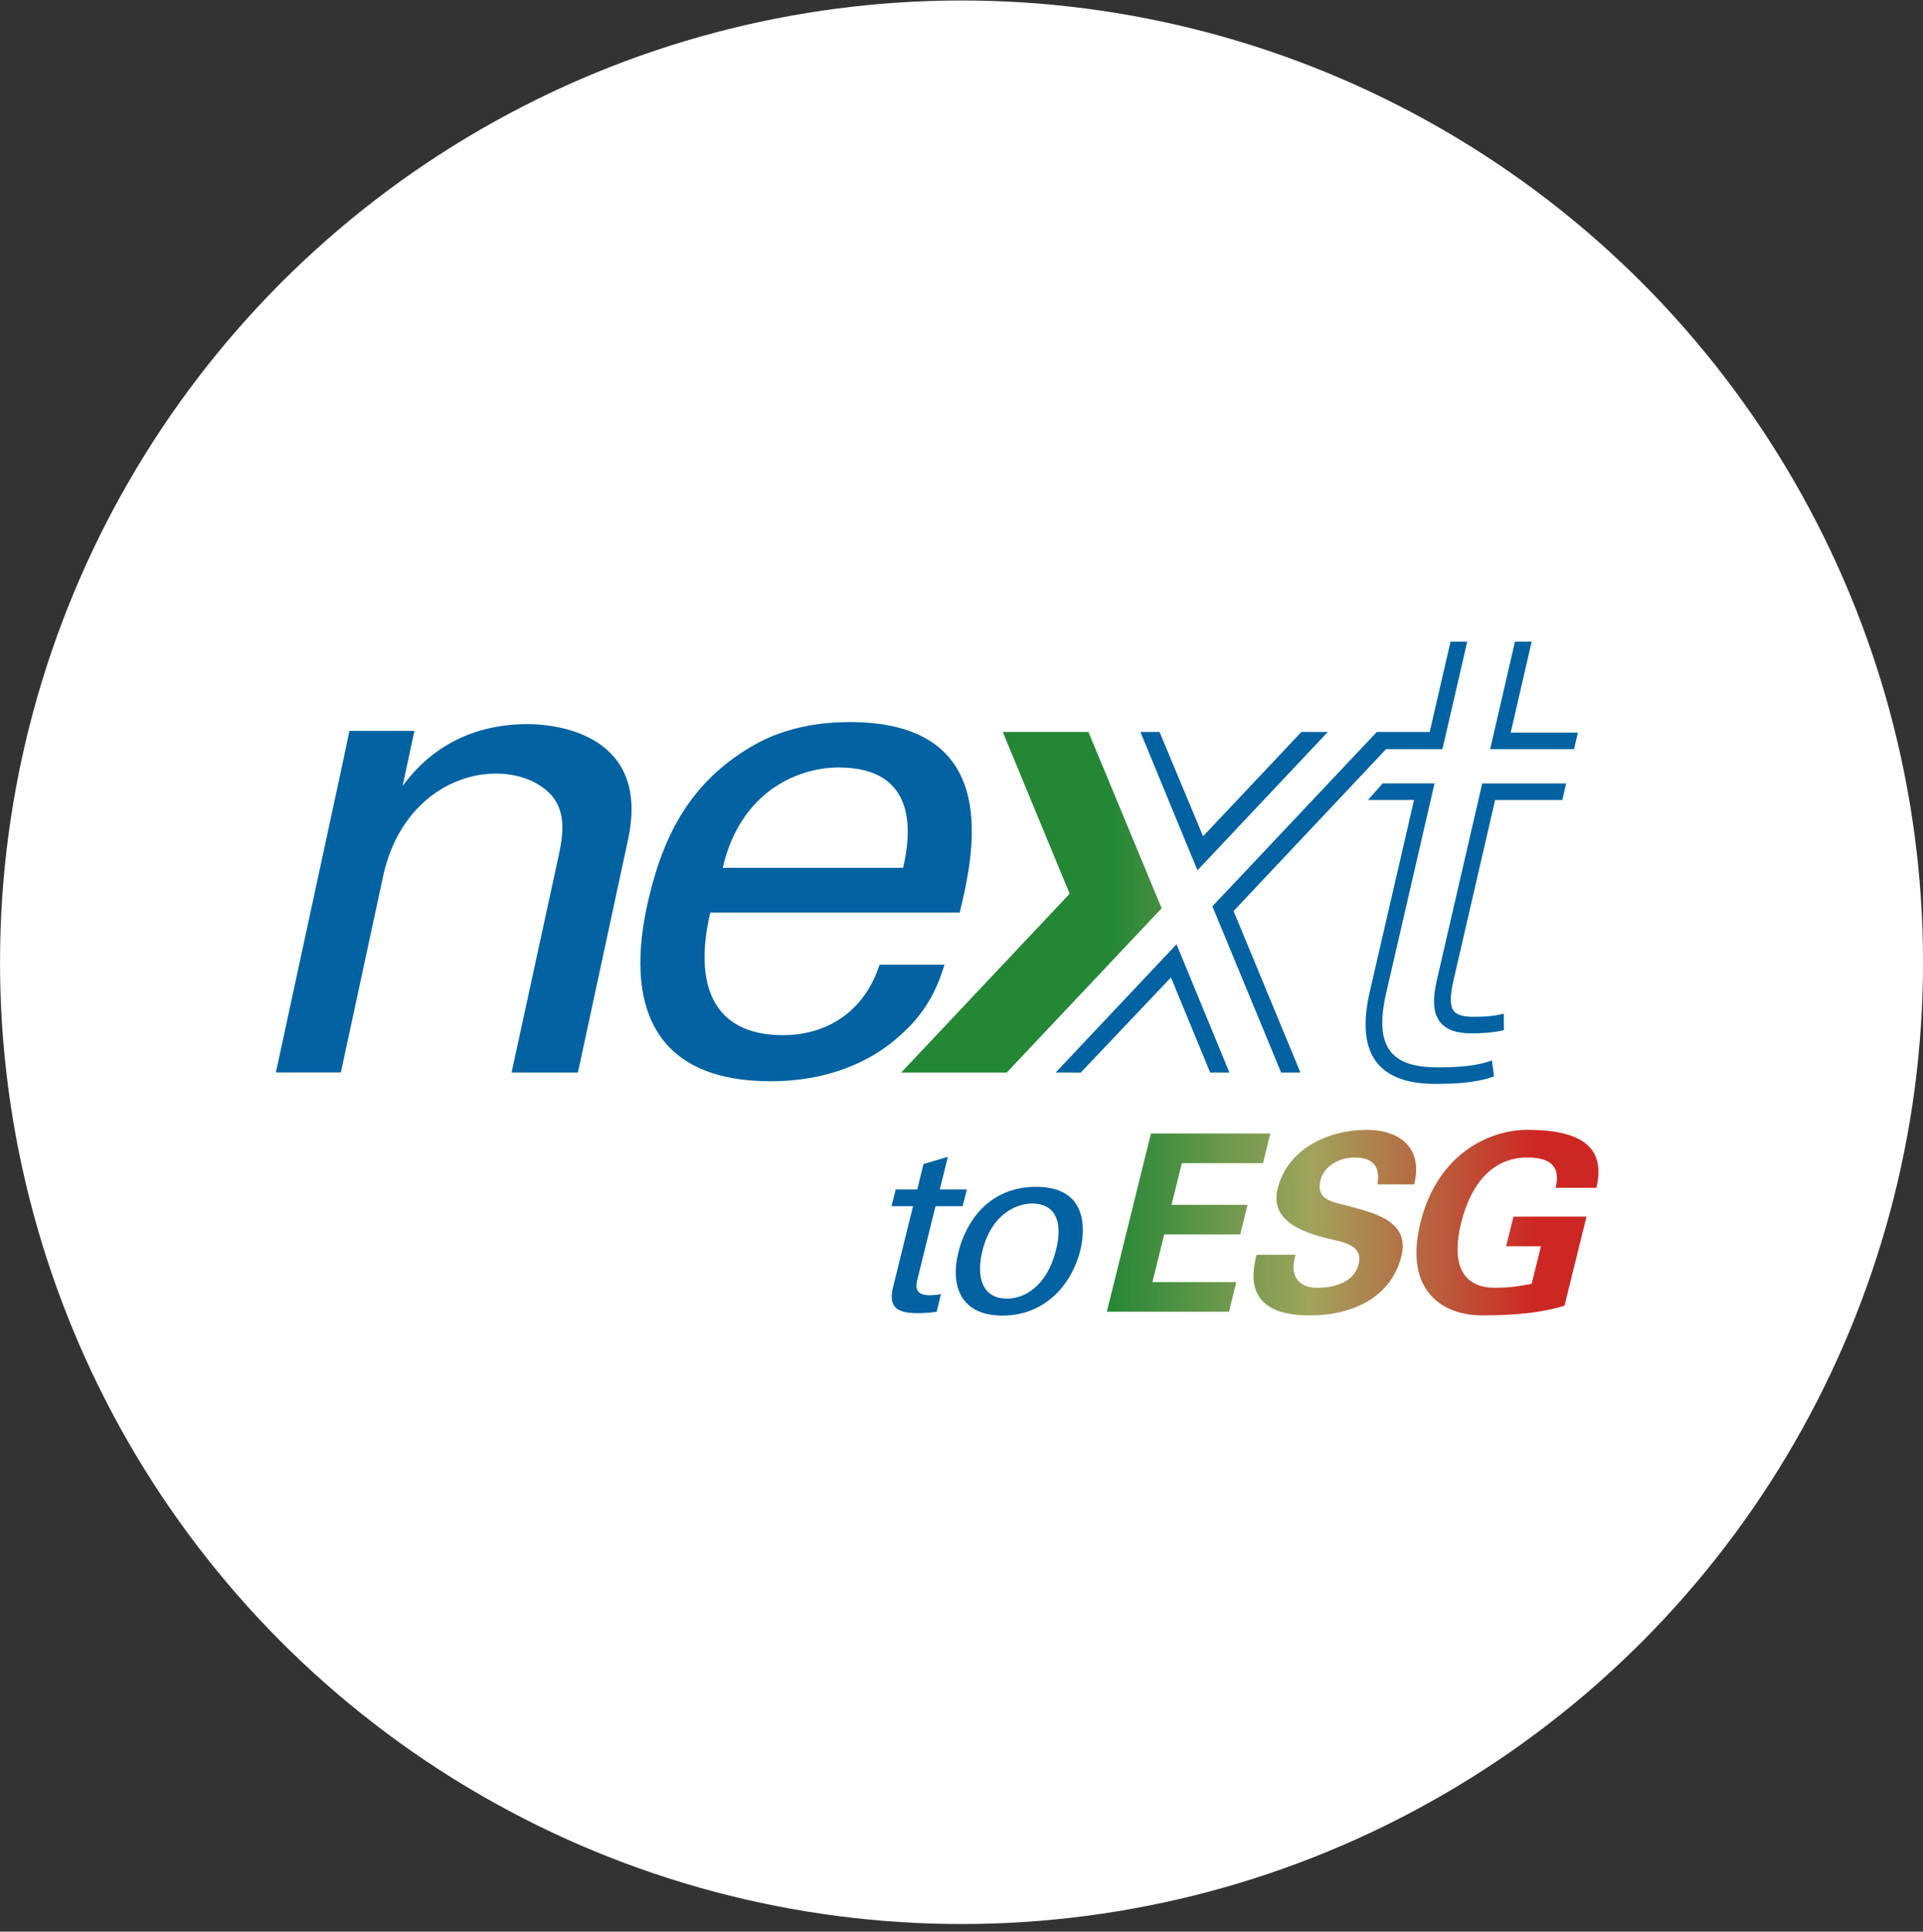 <svg width="237" height="238" viewBox="0 0 237 238" xmlns="http://www.w3.org/2000/svg">
  <rect x="0" y="0" width="237" height="238" fill="#333333" stroke="none"/>
  <defs>
    <linearGradient x1=".055%" y1="49.74%" x2="96.335%" y2="50.322%" id="linearGradient-1">
      <stop stop-color="#238736" offset="30.48%"/>
      <stop stop-color="#A1A45D" offset="60.43%"/>
      <stop stop-color="#CD2723" offset="93.3%"/>
    </linearGradient>
  </defs>
  <g id="Page-1" stroke="none" stroke-width="1" fill="none" fill-rule="evenodd">
    <g id="1.next-to-esg" transform="translate(-496 -452)">
      <g id="emoesg" transform="translate(247 387)">
        <g id="logo_nt_esg" transform="translate(249.003 65.06)">
          <circle id="Oval" fill="#FFF" cx="118.5" cy="118.5" r="118.5"/>
          <g id="lg_NEXTTOESG" transform="translate(34 79)" fill-rule="nonzero">
            <g id="Group" fill="#0362A2">
              <path d="M149.396,51.748 C147.535,52.368 145.061,52.448 143.116,52.448 C140.298,52.448 138.422,51.813 137.385,50.511 C136.227,49.056 136.05,46.687 136.841,43.263 L142.797,17.463 L136.412,17.463 L134.602,19.502 L140.269,19.502 L134.827,43.078 C133.902,47.09 134.192,49.974 135.712,51.889 C137.084,53.612 139.482,54.487 142.841,54.487 C144.948,54.487 147.647,54.396 149.809,53.674 L150.129,53.569 L149.871,51.595 L149.396,51.748 L149.396,51.748 Z M152.182,11.206 L154.768,0 L152.708,0 L149.65,13.244 L159.992,13.244 L160.464,11.206 L152.182,11.206 Z" id="Shape"/>
              <path d="M143.127,41.496 C142.692,43.383 142.394,45.497 143.487,46.872 C144.23,47.808 145.485,48.262 147.324,48.262 C148.823,48.262 150.067,48.152 151.024,47.935 L151.347,47.863 L151.333,45.838 L150.836,45.951 C150.045,46.129 148.928,46.223 147.604,46.223 C146.33,46.223 145.561,45.998 145.174,45.516 C144.684,44.899 144.673,43.716 145.144,41.685 L150.263,19.509 L158.545,19.509 L159.016,17.471 L148.674,17.471 L143.127,41.496 L143.127,41.496 Z M96.106,53.083 L99.197,53.09 L110.312,41.373 L115.144,53.083 L117.516,53.086 L110.997,37.285 L96.106,53.083 Z M136.822,13.244 L143.769,13.244 L146.827,0.004 L144.767,0.004 L142.199,11.129 L135.68,11.129 L115.42,32.609 L123.886,53.083 L126.266,53.083 L118.028,33.189 L136.822,13.244 Z M129.643,11.126 L126.389,11.126 L114.27,23.978 L108.904,11.126 L106.546,11.126 L113.577,28.172 L129.643,11.126 Z M31.038,10.157 C21.33,10.157 16.984,16.001 15.624,17.754 L17.072,10.995 L9.065,10.995 L8.042,15.838 L0,53.072 L8.006,53.072 L13.241,28.782 C15.113,20.347 21.331,16.255 27.124,16.255 C29.848,16.255 32.489,17.173 34.107,19.095 C35.641,21.015 35.467,23.521 34.872,26.275 L29.046,53.083 L37.223,53.083 L43.39,24.436 C46.198,11.579 34.869,10.157 31.038,10.157 M70.746,9.907 C68.276,9.907 63.164,10.157 58.481,12.997 C50.732,17.59 47.496,24.436 45.708,32.703 C42.896,45.98 47.496,54.16 60.95,54.16 C69.551,54.16 74.575,50.652 76.875,48.566 C80.623,45.309 81.729,41.884 82.411,39.798 L74.405,39.798 C72.445,45.809 67.675,48.483 62.481,48.483 C53.709,48.483 51.496,42.055 53.539,33.37 L84.283,33.37 C85.904,26.525 89.909,9.907 70.745,9.907 M77.303,27.86 L55.073,27.86 C57.203,18.591 64.186,15.5 69.381,15.5 C79.262,15.504 78.239,23.852 77.303,27.86 M76.389,67.495 L79.045,67.495 L79.81,64.365 L82.824,63.469 L81.82,67.495 L85.16,67.495 L84.642,69.552 L81.297,69.552 L79.074,78.53 C78.899,79.278 78.587,80.53 80.586,80.53 C81.156,80.53 81.726,80.439 81.965,80.38 L81.442,82.557 C80.902,82.647 80.092,82.735 79.081,82.735 C76.516,82.735 75.468,81.988 76.059,79.543 L78.526,69.553 L75.87,69.553 L76.39,67.495 L76.389,67.495 Z M93.707,67.169 C99.707,67.169 99.9,71.881 99.134,75.012 C98.028,79.397 94.647,83.036 89.543,83.036 C84.588,83.036 83.039,79.604 84.116,75.222 C85.023,71.522 87.831,67.169 93.707,67.169 M90.123,80.946 C92.242,80.946 95.043,79.426 96.153,74.921 C97.088,71.191 95.844,69.226 93.218,69.226 C91.429,69.226 88.255,70.357 87.076,75.041 C86.314,78.113 86.931,80.946 90.123,80.946" id="Shape"/>
            </g>
            <path d="M109.162,32.852 L90.073,53.086 L77.068,53.083 L97.826,31.06 L89.584,11.126 L100.14,11.126 L109.162,32.852 L109.162,32.852 Z M102.411,82.557 L117.461,82.557 L118.365,78.907 L108.026,78.907 L109.481,73.038 L118.848,73.038 L119.751,69.388 L110.384,69.388 L111.654,64.252 L121.659,64.252 L122.562,60.602 L107.845,60.602 L102.411,82.557 Z M140.287,66.867 C141.379,62.46 138.637,60.149 134.377,60.149 C129.876,60.149 124.707,62.369 123.466,67.386 C122.501,71.279 126.353,72.676 129.237,73.437 C131.004,73.923 134.091,74.108 133.449,76.691 C132.872,79.035 130.231,79.611 128.349,79.611 C125.885,79.611 124.891,77.968 125.679,75.538 L120.875,75.538 C119.352,81.07 122.428,83.018 127.449,83.018 C132.161,83.018 137.374,81.131 138.719,75.69 C139.808,71.282 135.117,70.34 131.983,69.487 C130.209,69.03 128.153,68.757 128.736,66.385 C129.212,64.47 131.2,63.559 132.934,63.559 C135.215,63.559 136.13,64.655 135.764,66.871 L140.287,66.871 L140.287,66.868 L140.287,66.867 Z M155.91,74.5 L154.767,79.122 C153.461,79.365 152.155,79.608 150.269,79.608 C146.101,79.608 144.857,76.535 146.083,71.58 C147.309,66.625 150.077,63.552 154.241,63.552 C156.828,63.552 158.417,64.495 157.724,67.292 L162.741,67.292 C164.003,62.062 160.557,60.146 154.198,60.146 C149.848,60.146 143.221,62.852 141.062,71.576 C138.904,80.301 144.192,83.006 148.542,83.006 C151.43,83.006 152.554,82.884 153.642,82.793 C155.394,82.645 157.126,82.319 158.812,81.821 L161.525,70.844 L152.525,70.844 L151.622,74.493 L155.91,74.493 L155.91,74.5 L155.91,74.5 Z" id="Shape" fill="url(#linearGradient-1)"/>
          </g>
        </g>
      </g>
    </g>
  </g>
</svg>
